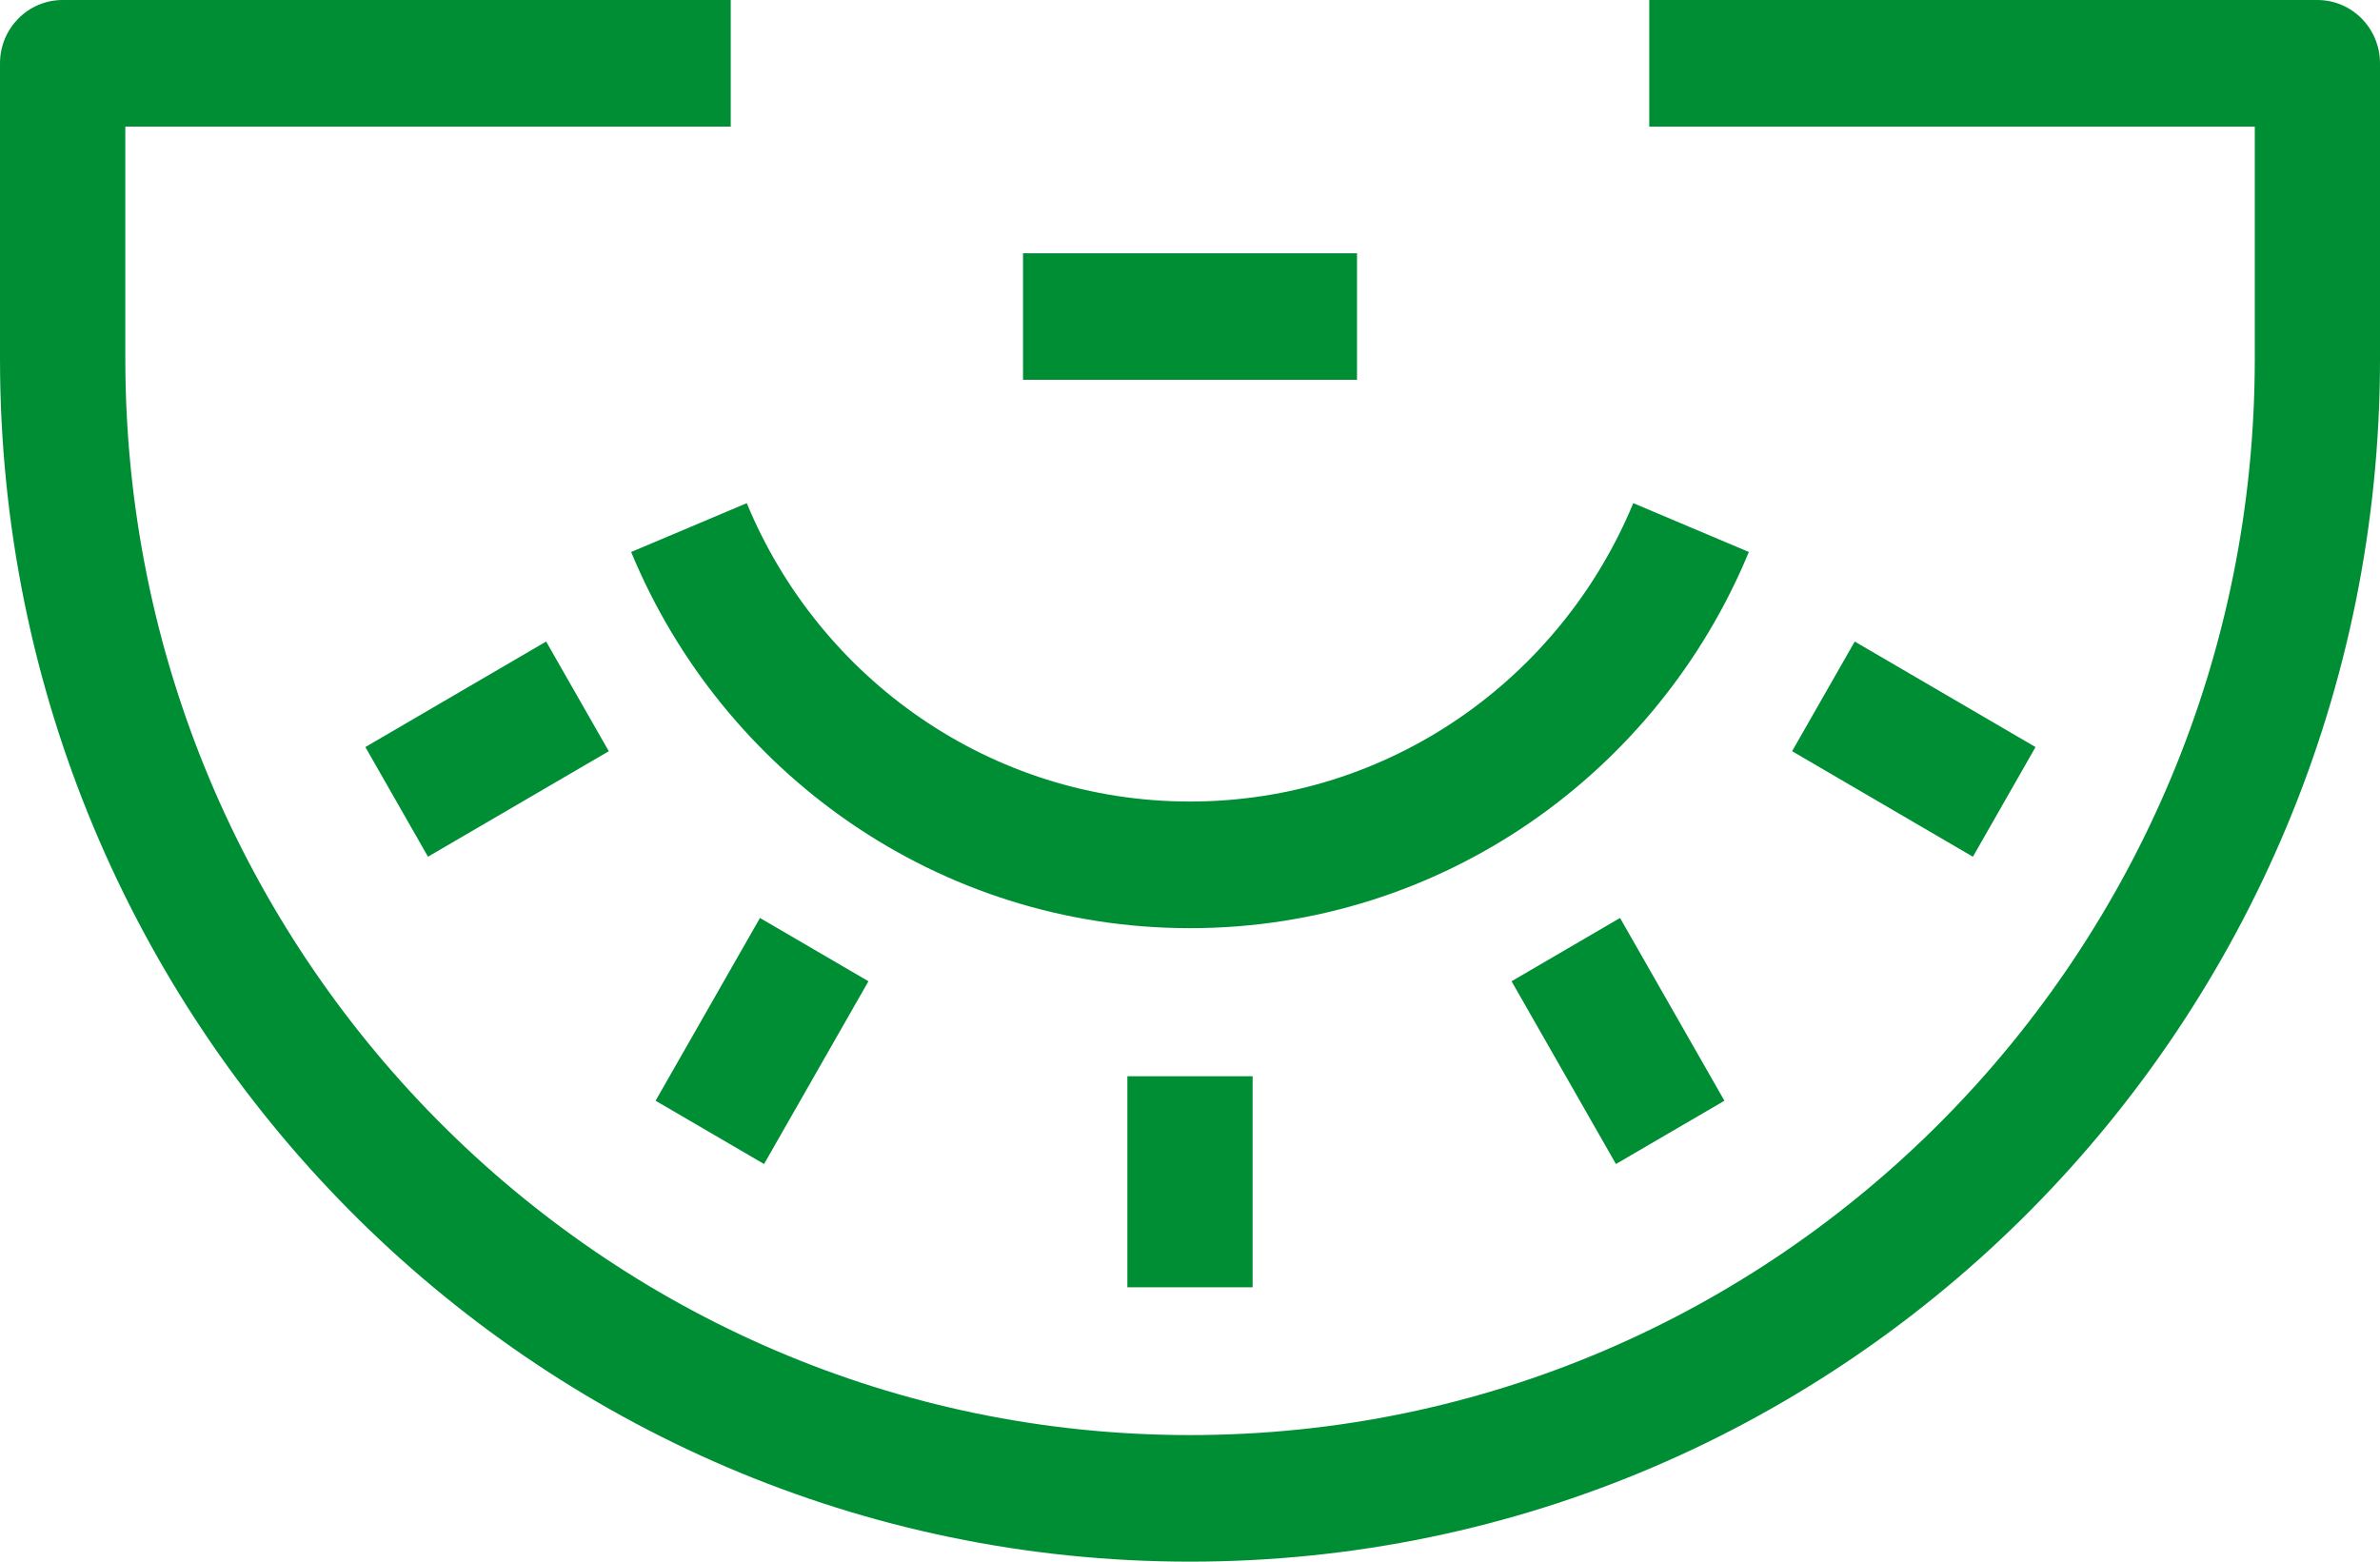 <svg width="64" height="42" viewBox="0 0 64 42" fill="none" xmlns="http://www.w3.org/2000/svg"><path fill-rule="evenodd" clip-rule="evenodd" d="M0 1.703C0 .763.754 0 1.684 0H19.65v3.405H3.37V9.65c0 15.986 12.818 28.946 28.631 28.946s28.632-12.96 28.632-28.946V3.405H44.35V0h17.965C63.246 0 64 .762 64 1.703v7.946C64 27.516 49.673 42 32 42 14.327 42 0 27.516 0 9.649V1.703zM36.491 6.81v3.405H27.51V6.811h8.982zm-16.41 6.722c1.949 4.716 6.554 8.025 11.919 8.025s9.97-3.31 11.92-8.025l3.108 1.313C44.573 20.785 38.77 24.963 32 24.963c-6.771 0-12.573-4.178-15.028-10.117l3.108-1.313zm-10.256 6.56l4.861-2.838 1.685 2.95-4.862 2.837-1.684-2.949zm43.228 2.95l-4.862-2.839 1.684-2.949 4.862 2.838-1.684 2.95zm-35.424 6.562l2.807-4.916 2.917 1.703-2.807 4.915-2.917-1.702zm25.825 1.702l-2.807-4.915 2.917-1.703 2.807 4.916-2.917 1.702zm-13.138 3.315v-5.676h3.368v5.676h-3.368z" fill="#008E35"/></svg>